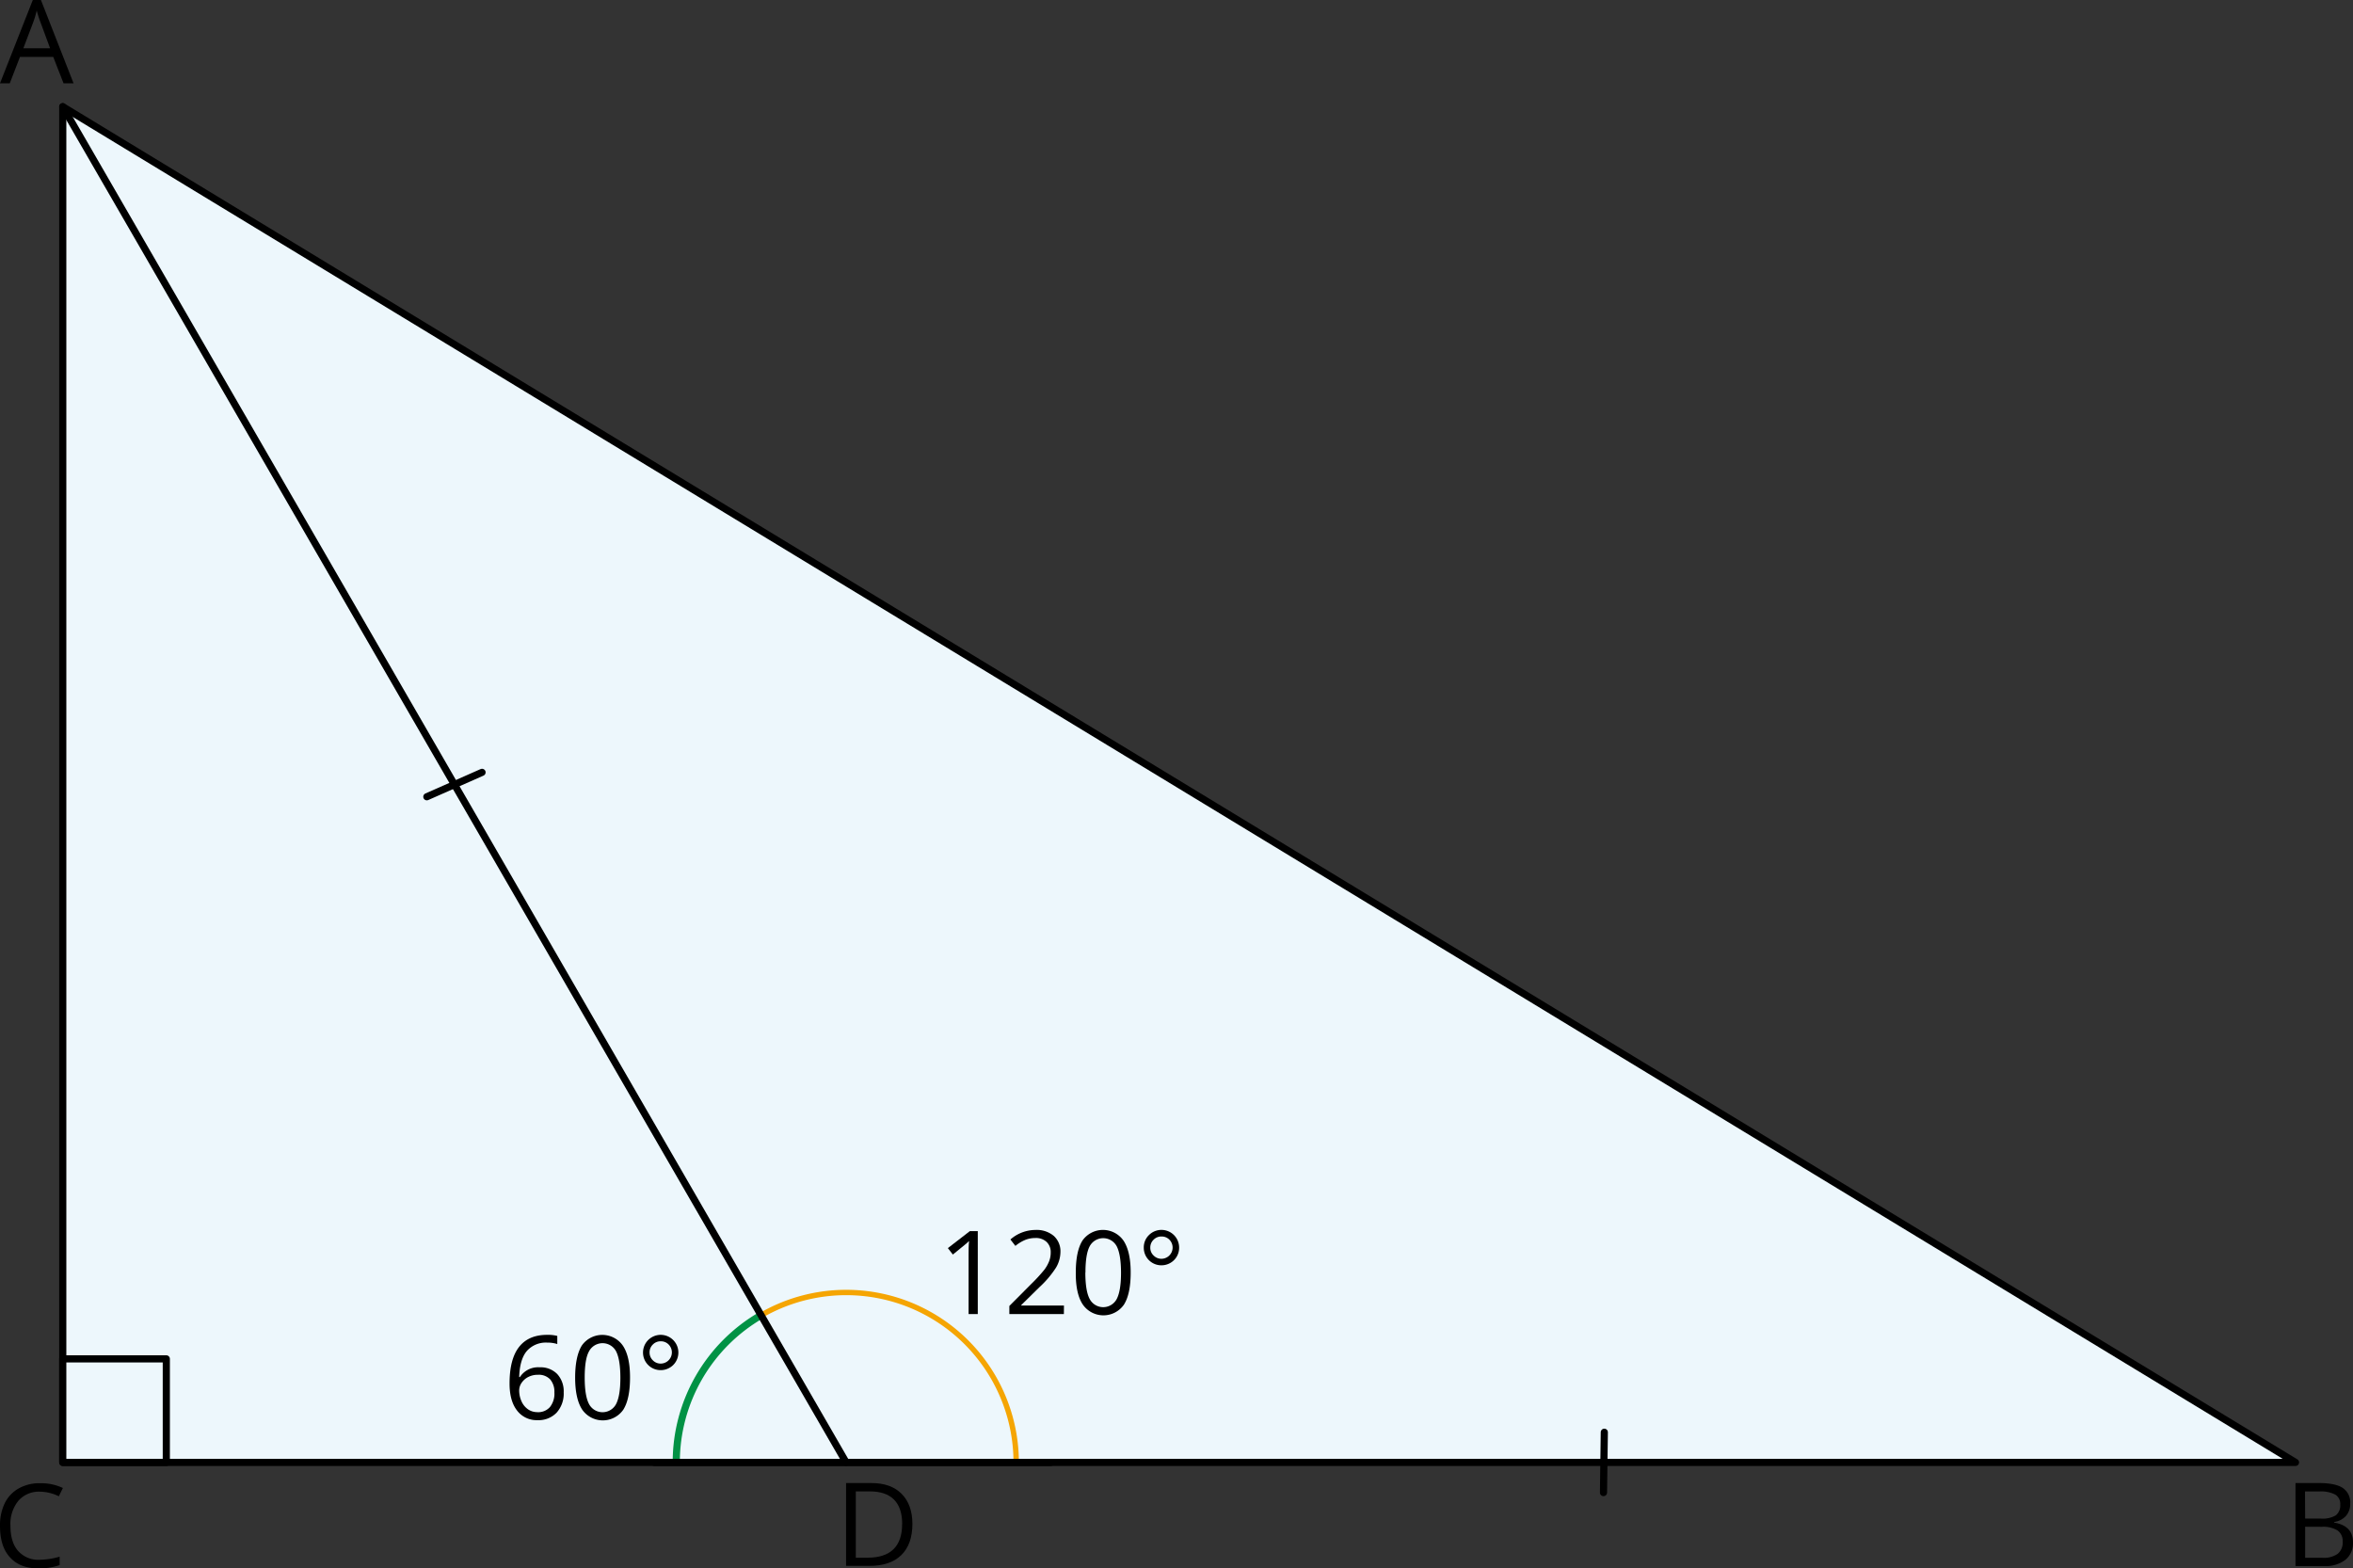 <svg xmlns="http://www.w3.org/2000/svg" width="657.61" height="438.33" viewBox="0 0 657.61 438.33">
  <rect x="0" y="0" width="657.61" height="438.33" fill="#333333" stroke="none"/>
  <defs>
    <style>
      .cls-1 {
        fill: #edf7fc;
      }

      .cls-1, .cls-4 {
        stroke: #000;
        stroke-linecap: round;
      }

      .cls-1, .cls-3, .cls-4 {
        stroke-linejoin: round;
        stroke-width: 2px;
      }

      .cls-2, .cls-3, .cls-4 {
        fill: none;
      }

      .cls-2 {
        stroke: #f5a503;
        stroke-miterlimit: 10;
        stroke-width: 1.5px;
      }

      .cls-3 {
        stroke: #009245;
      }
    </style>
  </defs>
  <title>1</title>
  <g id="Слой_2" data-name="Слой 2">
    <g id="Слой_1-2" data-name="Слой 1">
      <polygon class="cls-1" points="17.54 29.82 17.54 408.72 641.54 408.72 17.54 29.82"/>
      <rect class="cls-1" x="17.54" y="379.78" width="28.94" height="28.94"/>
      <path class="cls-2" d="M284,408.72a47.51,47.51,0,0,0-70.82-41.38"/>
      <path class="cls-3" d="M212.7,367.59A47.48,47.48,0,0,0,189,408.72"/>
      <line class="cls-1" x1="236.47" y1="408.72" x2="17.54" y2="29.82"/>
      <line class="cls-1" x1="182.82" y1="408.72" x2="293.63" y2="408.72"/>
      <path d="M17.76,23.28l-2.88-7.37H5.58L2.73,23.28H0L9.17,0h2.27l9.12,23.28ZM14,13.48,11.34,6.3c-.35-.91-.71-2-1.08-3.35a28.23,28.23,0,0,1-1,3.35L6.53,13.48Z"/>
      <path d="M255,425.86q0,5.75-3.12,8.78t-9,3h-6.42V414.49h7.1q5.42,0,8.41,3T255,425.86Zm-2.86.1q0-4.54-2.28-6.84c-1.51-1.53-3.77-2.3-6.76-2.3h-3.92v18.53h3.29c3.21,0,5.63-.79,7.24-2.37S252.12,429.06,252.12,426Z"/>
      <path d="M11.13,416.9a7.57,7.57,0,0,0-6,2.55,10.23,10.23,0,0,0-2.21,7c0,3,.71,5.38,2.13,7a7.56,7.56,0,0,0,6.08,2.48,20.82,20.82,0,0,0,5.54-.87v2.36a16.88,16.88,0,0,1-6,.91c-3.42,0-6-1-7.91-3.11S0,430.2,0,426.39a14,14,0,0,1,1.34-6.29A9.59,9.59,0,0,1,5.21,416a11.75,11.75,0,0,1,6-1.46,14.33,14.33,0,0,1,6.37,1.33l-1.14,2.32A12.24,12.24,0,0,0,11.13,416.9Z"/>
      <path d="M641.54,414.49h6.55q4.62,0,6.68,1.38a4.87,4.87,0,0,1,2.06,4.36,5,5,0,0,1-1.15,3.4,5.45,5.45,0,0,1-3.35,1.74v.16q5.28.9,5.28,5.55a6,6,0,0,1-2.1,4.85,8.91,8.91,0,0,1-5.88,1.75h-8.09Zm2.7,9.93h4.44a7.23,7.23,0,0,0,4.11-.9,3.47,3.47,0,0,0,1.25-3,3,3,0,0,0-1.4-2.81,8.67,8.67,0,0,0-4.44-.87h-4Zm0,2.28v8.68h4.84a6.82,6.82,0,0,0,4.22-1.09,4,4,0,0,0,1.42-3.4,3.58,3.58,0,0,0-1.45-3.17,7.74,7.74,0,0,0-4.42-1Z"/>
      <g>
        <path d="M142.41,386.68q0-6.84,2.66-10.23t7.85-3.38a10.56,10.56,0,0,1,2.83.3v2.27a8.91,8.91,0,0,0-2.79-.4,7.07,7.07,0,0,0-5.7,2.32q-2,2.32-2.16,7.31h.2a6.06,6.06,0,0,1,5.51-2.73,6.48,6.48,0,0,1,4.93,1.89,7.11,7.11,0,0,1,1.8,5.12,7.94,7.94,0,0,1-2,5.69,7,7,0,0,1-5.34,2.07,6.84,6.84,0,0,1-5.71-2.71Q142.41,391.5,142.41,386.68Zm7.79,8a4.38,4.38,0,0,0,3.49-1.42,6,6,0,0,0,1.25-4.1,5.32,5.32,0,0,0-1.16-3.62,4.38,4.38,0,0,0-3.46-1.31,5.81,5.81,0,0,0-2.61.58,4.94,4.94,0,0,0-1.9,1.62,3.75,3.75,0,0,0-.71,2.14,7.41,7.41,0,0,0,.64,3.05,5.34,5.34,0,0,0,1.8,2.24A4.48,4.48,0,0,0,150.2,394.67Z"/>
        <path d="M176.08,385q0,6-1.89,9a7,7,0,0,1-11.5-.07c-1.3-2-1.95-5-1.95-8.91s.63-7,1.89-9a7,7,0,0,1,11.49.13Q176.09,379.16,176.08,385Zm-12.67,0c0,3.38.39,5.83,1.19,7.37a4.27,4.27,0,0,0,7.6,0q1.19-2.34,1.18-7.34t-1.18-7.32a4.28,4.28,0,0,0-7.6,0C163.8,379.14,163.41,381.59,163.41,385Z"/>
        <path d="M179.71,378a4.94,4.94,0,1,1,9.23,2.46,4.72,4.72,0,0,1-1.8,1.8,4.9,4.9,0,0,1-2.49.67,4.9,4.9,0,0,1-4.94-4.93Zm1.83,0a3,3,0,0,0,.93,2.2,3,3,0,0,0,2.21.9,3.13,3.13,0,0,0,2.19-5.33,3,3,0,0,0-2.19-.9,3,3,0,0,0-2.23.91A3,3,0,0,0,181.54,378Z"/>
      </g>
      <g>
        <path d="M273.27,367.27H270.7V350.75c0-1.38,0-2.68.13-3.91-.23.23-.48.46-.75.7s-1.53,1.28-3.78,3.09l-1.39-1.8,6.14-4.75h2.22Z"/>
        <path d="M297.33,367.27H282.09V365l6.1-6.13a46.44,46.44,0,0,0,3.68-4,10.29,10.29,0,0,0,1.33-2.35,6.64,6.64,0,0,0,.45-2.46,3.89,3.89,0,0,0-1.13-2.94A4.32,4.32,0,0,0,289.4,346a7.82,7.82,0,0,0-2.74.48,10.94,10.94,0,0,0-2.88,1.73l-1.39-1.79a10.66,10.66,0,0,1,7-2.67,7.41,7.41,0,0,1,5.12,1.67,5.77,5.77,0,0,1,1.86,4.5,8.74,8.74,0,0,1-1.24,4.36,27.92,27.92,0,0,1-4.63,5.46l-5.08,5v.13h11.93Z"/>
        <path d="M316,355.65c0,4-.63,7-1.9,9a7,7,0,0,1-11.49-.07q-2-3-1.95-8.9,0-6.06,1.89-9a7,7,0,0,1,11.49.13Q316,349.84,316,355.65Zm-12.67,0c0,3.37.39,5.83,1.19,7.36a4.27,4.27,0,0,0,7.6,0q1.19-2.34,1.18-7.33t-1.18-7.32a4.28,4.28,0,0,0-7.6,0C303.75,349.82,303.36,352.27,303.36,355.65Z"/>
        <path d="M319.66,348.7a4.79,4.79,0,0,1,1.44-3.51,4.94,4.94,0,0,1,8.44,3.51,4.87,4.87,0,0,1-2.46,4.27,4.94,4.94,0,0,1-2.49.66,4.9,4.9,0,0,1-4.93-4.93Zm1.82,0a2.94,2.94,0,0,0,.93,2.2,3.05,3.05,0,0,0,2.22.91,3.14,3.14,0,0,0,2.19-5.34,3,3,0,0,0-2.19-.89,3,3,0,0,0-2.23.9A3,3,0,0,0,321.48,348.7Z"/>
      </g>
      <line class="cls-4" x1="448.14" y1="417.15" x2="448.37" y2="400.29"/>
      <line class="cls-4" x1="119.29" y1="222.68" x2="134.72" y2="215.86"/>
    </g>
  </g>
</svg>

